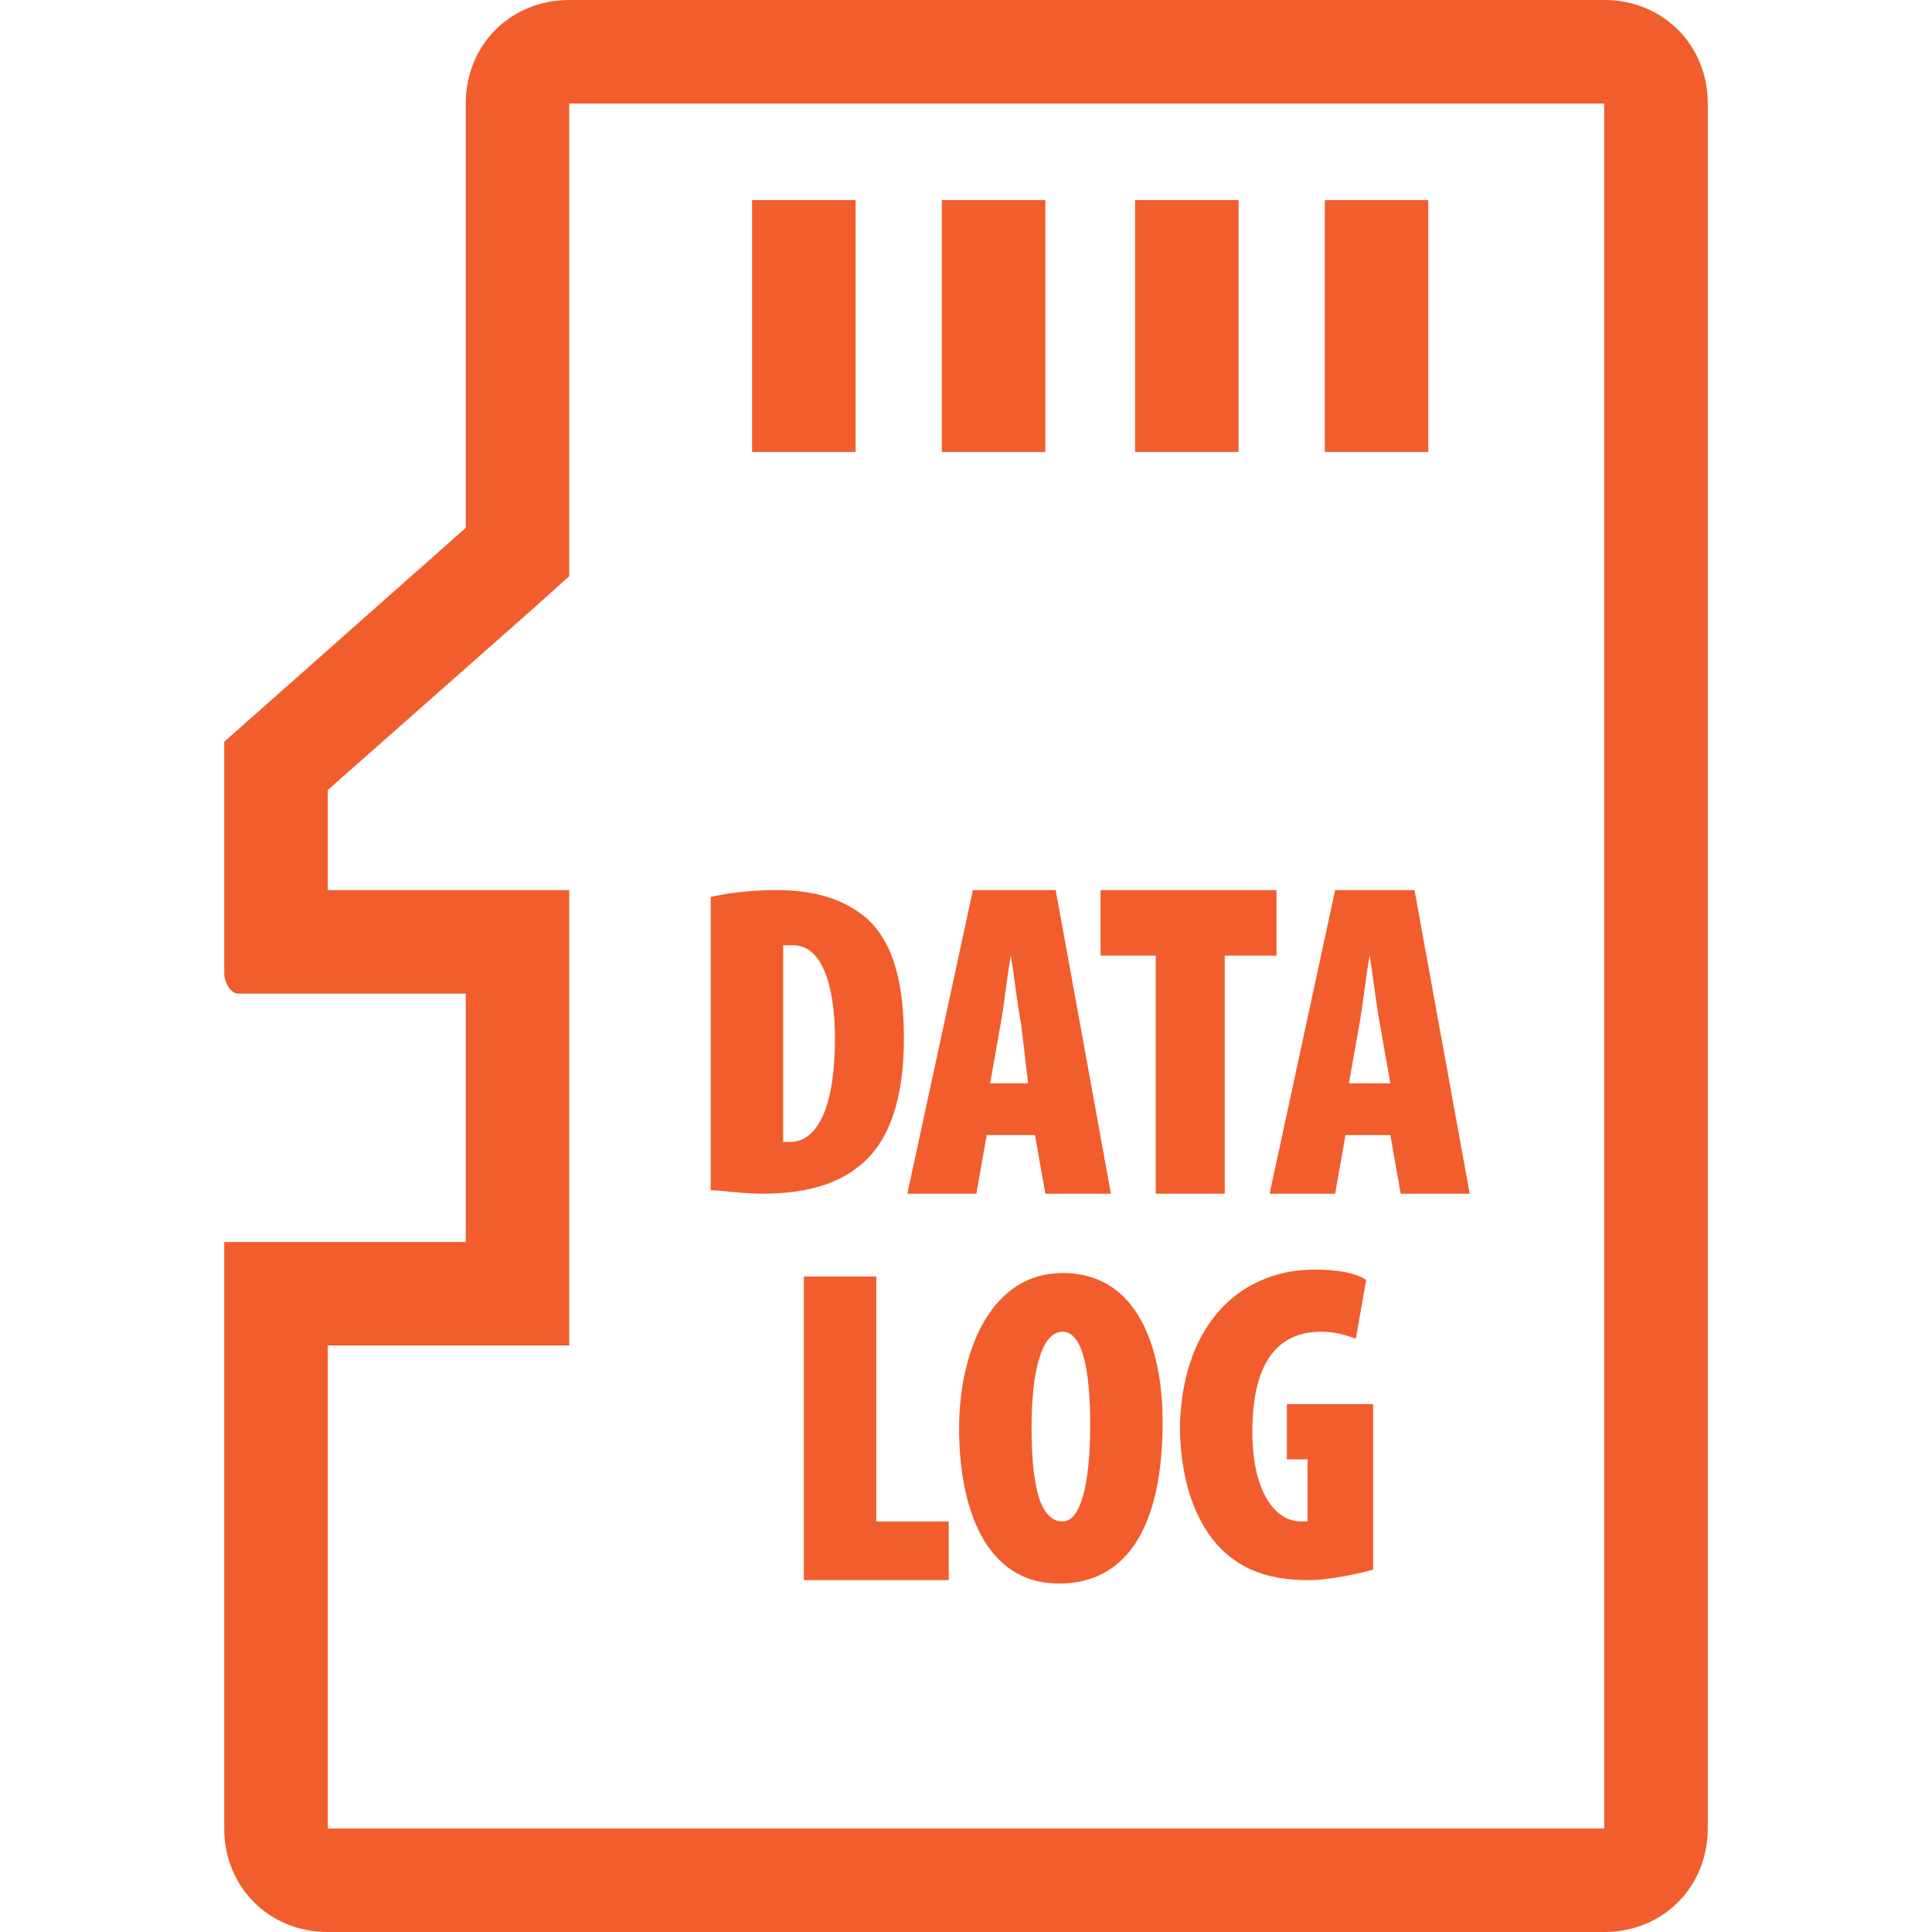 <?xml version="1.0" encoding="utf-8"?>
<svg xmlns="http://www.w3.org/2000/svg" xmlns:xlink="http://www.w3.org/1999/xlink" version="1.1" id="Layer_1" x="0px" y="0px" width="56px" height="56px" viewBox="0 0 56 56" style="enable-background:new 0 0 56 56;">
<style type="text/css">
	.st0{fill:#F15D2D;}
</style>
<g>
	<g>
		<path class="st0" d="M46.5,3v50h-33h-4V39h4h3v-3v-7.2v-3h-3h-4v-2.9l6-5.3l1-0.9v-1.4V3H46.5 M46.5,0h-30c-1.7,0-3,1.3-3,3v12.3&#xD;&#xA;			l-7,6.2v6.7c0,0.3,0.2,0.6,0.4,0.6h6.6V36h-7v17c0,1.7,1.3,3,3,3h4h33c1.7,0,3-1.3,3-3V3C49.5,1.3,48.2,0,46.5,0L46.5,0z"/>
	</g>
	<g>
		<g>
			<rect x="21.8" y="5.8" class="st0" width="3" height="7.3"/>
		</g>
		<g>
			<rect x="27.3" y="5.8" class="st0" width="3" height="7.3"/>
		</g>
		<g>
			<rect x="32.9" y="5.8" class="st0" width="3" height="7.3"/>
		</g>
		<g>
			<rect x="38.4" y="5.8" class="st0" width="3" height="7.3"/>
		</g>
	</g>
	<g>
		<g>
			<g>
				<path class="st0" d="M20.6,26c0.4-0.1,1.1-0.2,1.9-0.2c1.2,0,2,0.3,2.6,0.8c0.8,0.7,1.1,1.9,1.1,3.5c0,1.7-0.4,3-1.3,3.7&#xD;&#xA;					c-0.6,0.5-1.5,0.8-2.8,0.8c-0.6,0-1.2-0.1-1.5-0.1V26z M22.6,33.1c0.1,0,0.2,0,0.3,0c0.7,0,1.3-0.8,1.3-3c0-1.6-0.4-2.7-1.2-2.7&#xD;&#xA;					c-0.1,0-0.2,0-0.3,0V33.1z"/>
			</g>
			<g>
				<path class="st0" d="M28.6,32.9l-0.3,1.7h-2l1.9-8.8h2.4l1.6,8.8h-1.9L30,32.9H28.6z M29.8,31.4l-0.2-1.7&#xD;&#xA;					c-0.1-0.5-0.2-1.4-0.3-2h0c-0.1,0.5-0.2,1.5-0.3,2l-0.3,1.7H29.8z"/>
			</g>
			<g>
				<path class="st0" d="M33.4,27.7h-1.5v-1.9H37v1.9h-1.5v6.9h-2V27.7z"/>
			</g>
			<g>
				<path class="st0" d="M39,32.9l-0.3,1.7h-1.9l1.9-8.8H41l1.6,8.8h-2l-0.3-1.7H39z M40.3,31.4L40,29.7c-0.1-0.5-0.2-1.4-0.3-2h0&#xD;&#xA;					c-0.1,0.5-0.2,1.5-0.3,2l-0.3,1.7H40.3z"/>
			</g>
		</g>
		<g>
			<g>
				<path class="st0" d="M23.4,37h2v7.1h2.1v1.7h-4.2V37z"/>
			</g>
			<g>
				<path class="st0" d="M33.7,41.2c0,3.3-1.2,4.7-3,4.7c-2.2,0-2.9-2.3-2.9-4.5s0.9-4.5,3-4.5C33.2,36.9,33.7,39.5,33.7,41.2z&#xD;&#xA;					 M29.9,41.4c0,2.1,0.4,2.7,0.9,2.7c0.5,0,0.8-1,0.8-2.8c0-1.5-0.2-2.7-0.8-2.7C30.3,38.6,29.9,39.4,29.9,41.4z"/>
			</g>
			<g>
				<path class="st0" d="M39.8,45.5c-0.4,0.1-1.2,0.3-1.9,0.3c-1.1,0-1.9-0.3-2.5-0.9c-0.8-0.8-1.2-2.1-1.2-3.6&#xD;&#xA;					c0.1-3.1,1.9-4.5,3.9-4.5c0.7,0,1.2,0.1,1.5,0.3l-0.3,1.7c-0.3-0.1-0.6-0.2-1-0.2c-1.2,0-2,0.8-2,2.9c0,1.8,0.7,2.6,1.4,2.6&#xD;&#xA;					c0.1,0,0.2,0,0.2,0v-1.8h-0.6v-1.6h2.5V45.5z"/>
			</g>
		</g>
	</g>
</g>
</svg>